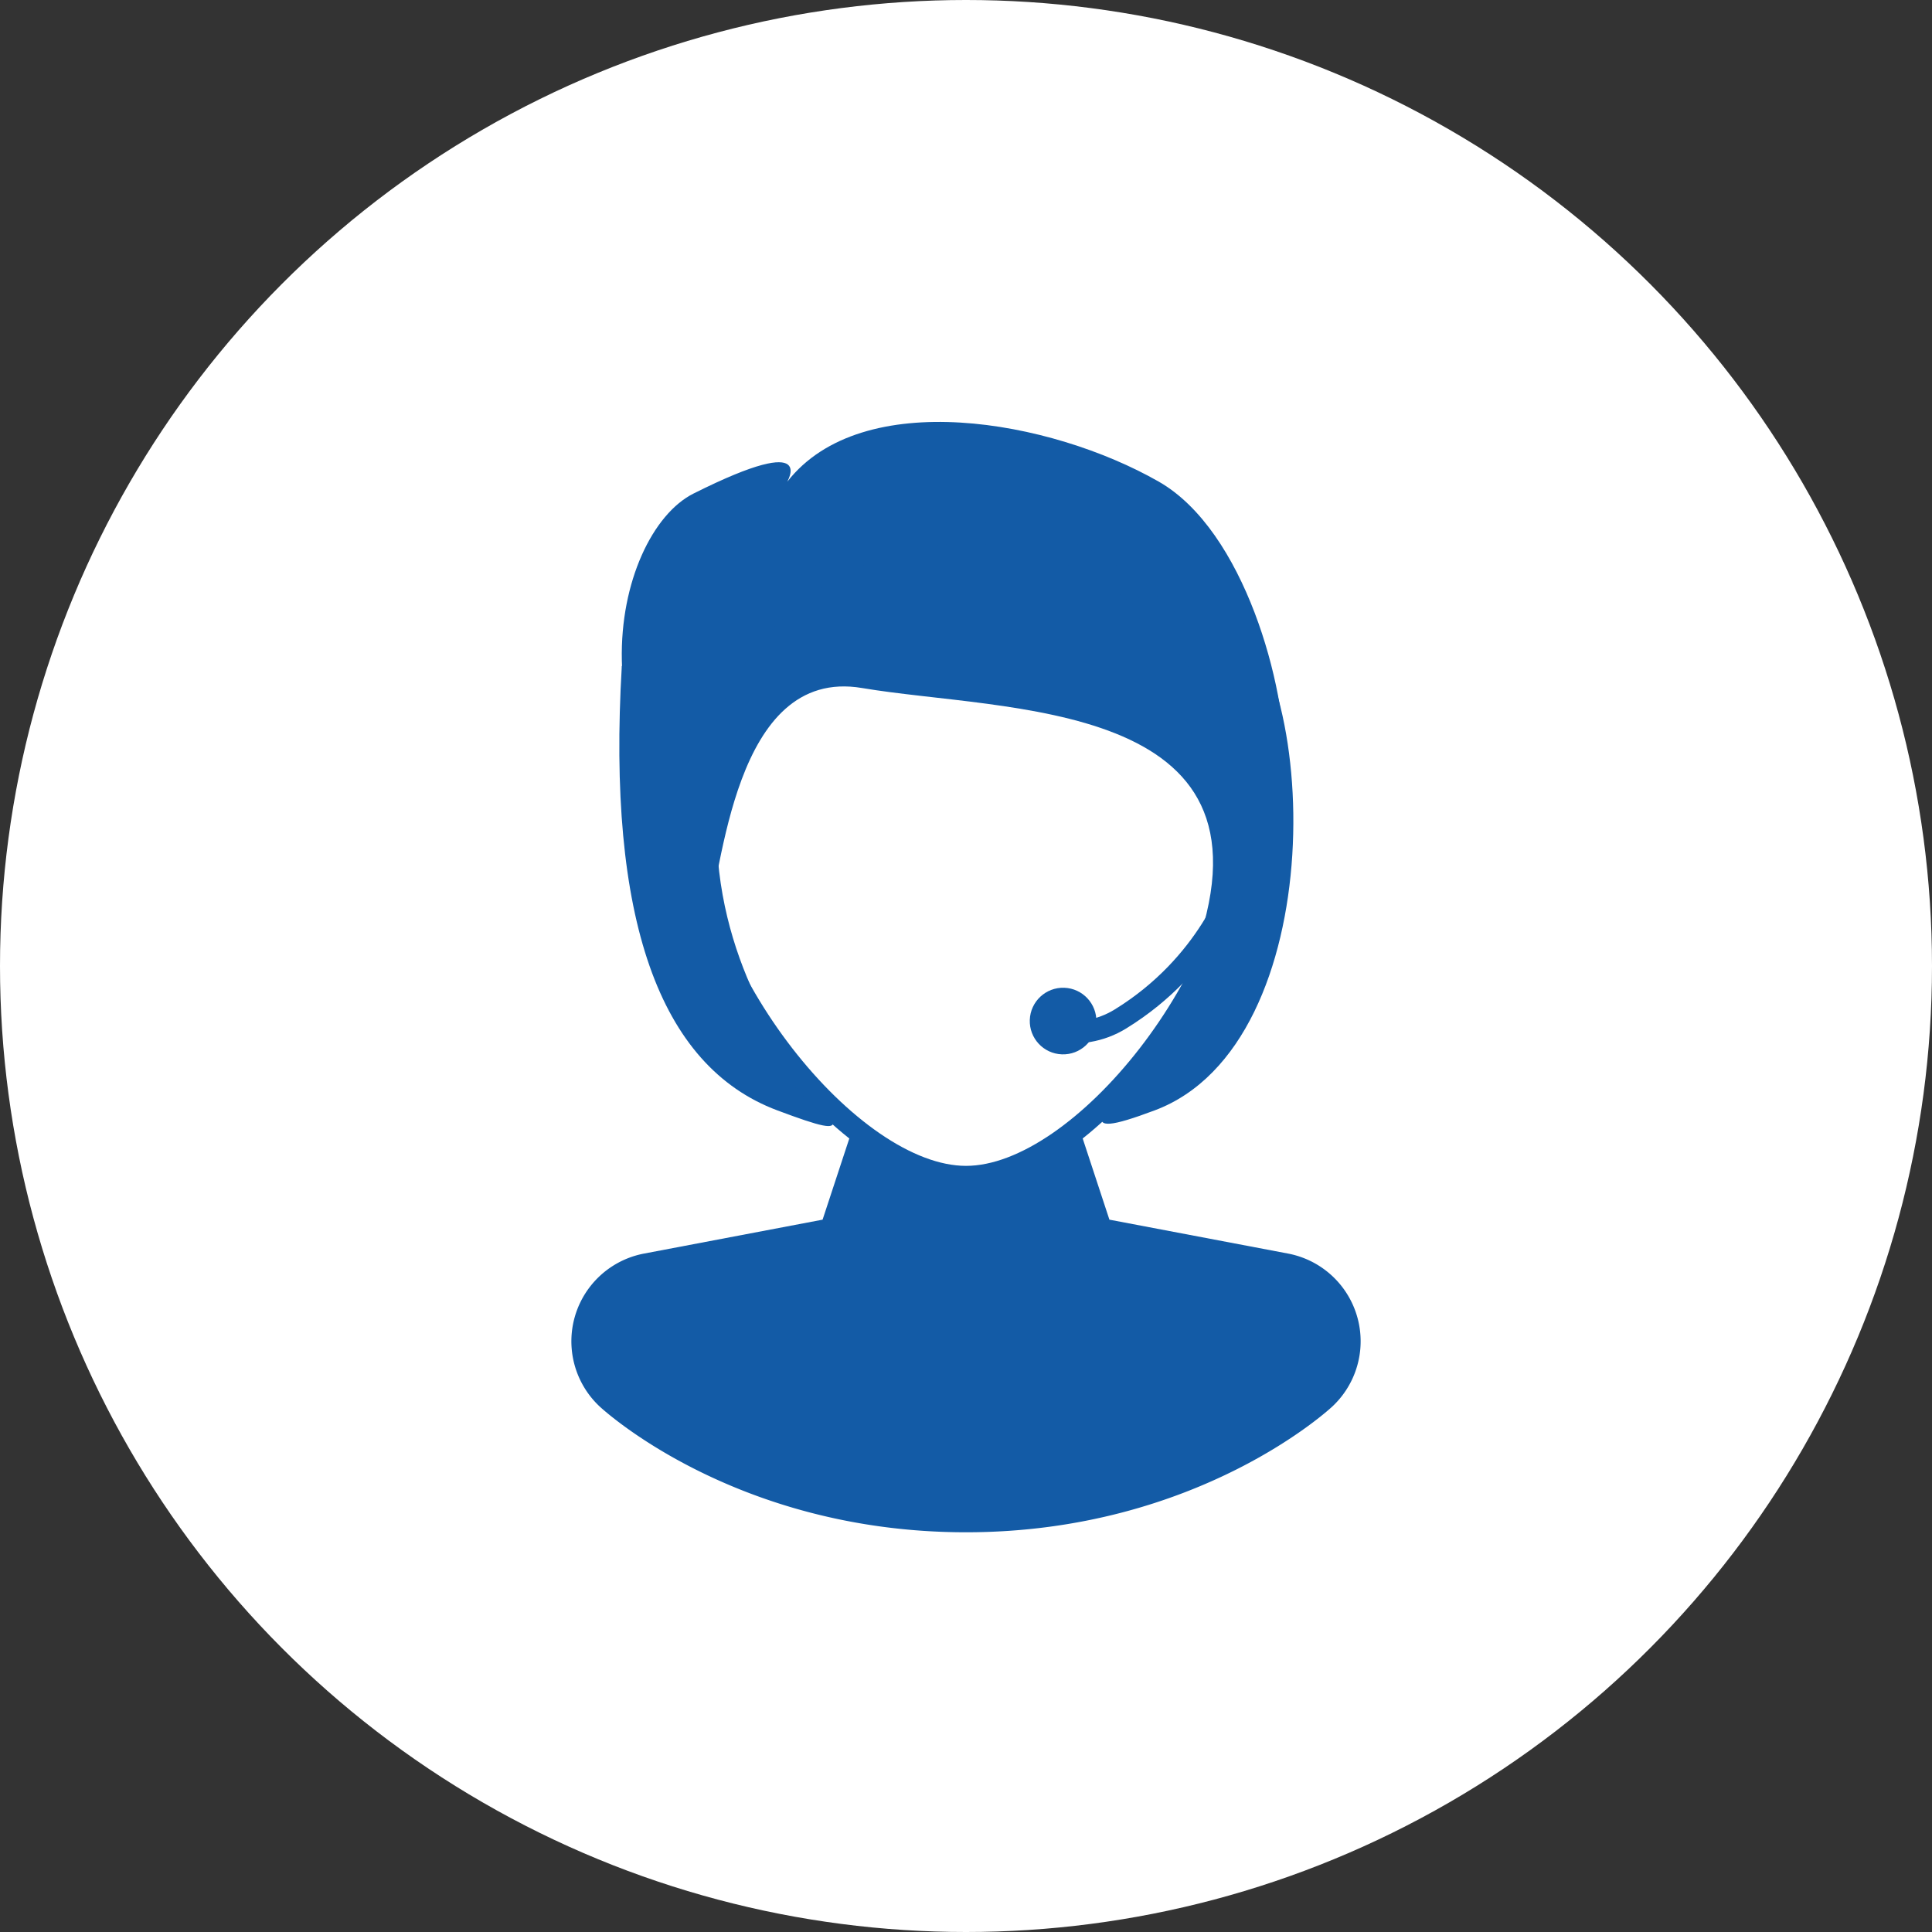<svg xmlns="http://www.w3.org/2000/svg" width="87" height="87" viewBox="0 0 87 87">
    <rect x="0" y="0" width="87" height="87" fill="#333333" stroke="none"/>
    <g fill="none" fill-rule="nonzero">
        <circle cx="43.5" cy="43.5" r="43.5" fill="#FFF"/>
        <path fill="#135BA6" d="M31.233 22.224c5.763-2.89 4.131-.419 4.223-.537 3.362-4.298 11.838-2.79 16.722 0 3.868 2.21 5.749 9.255 5.686 12.787-.086 4.806-7.864 19.343-3.975 8.166s-8.604-10.566-15.071-11.658C33 30 32.525 39.417 31.808 41.519c-.332.971-1.39-.373-2.306-3.031-.76-2.203-1.424-5.307-1.5-8.742-.077-3.55 1.394-6.601 3.23-7.522z"/>
        <path fill="#135BA6" d="M28 30c6-8.239 7.667-7.572 5 2-4 14.358 10 21 2 18-5.333-2-7.667-8.667-7-20zM55 27c-4.515-3-7-6-1.485 5.716C59.031 44.433 44 53 52 50s7.515-20 3-23z"/>
        <path fill="#135BA6" d="M60 63.333a4.021 4.021 0 0 0-2-6.884l-8.042-1.526L48.667 51s-1.343 2-5.167 2c-2.549 0-4.271-.667-5.167-2l-1.291 3.923L29 56.45A4.021 4.021 0 0 0 27 63.333S33 69 43.5 69 60 63.333 60 63.333z"/>
        <g transform="rotate(2 -1106.196 1354.555)">
            <path stroke="#135BA6" stroke-linecap="round" d="M9 0S7.996 3.714 4.077 6.317c-.873.58-1.898.79-3.077.632"/>
            <circle cx="1.5" cy="6.5" r="1.5" fill="#135BA6"/>
        </g>
        <path stroke="#135BA6" d="M43.5 53C48.75 53 56 43.78 56 36.742 56 29.705 50.404 24 43.5 24S31 29.705 31 36.742C31 43.78 38.25 53 43.5 53z"/>
    </g>
</svg>
